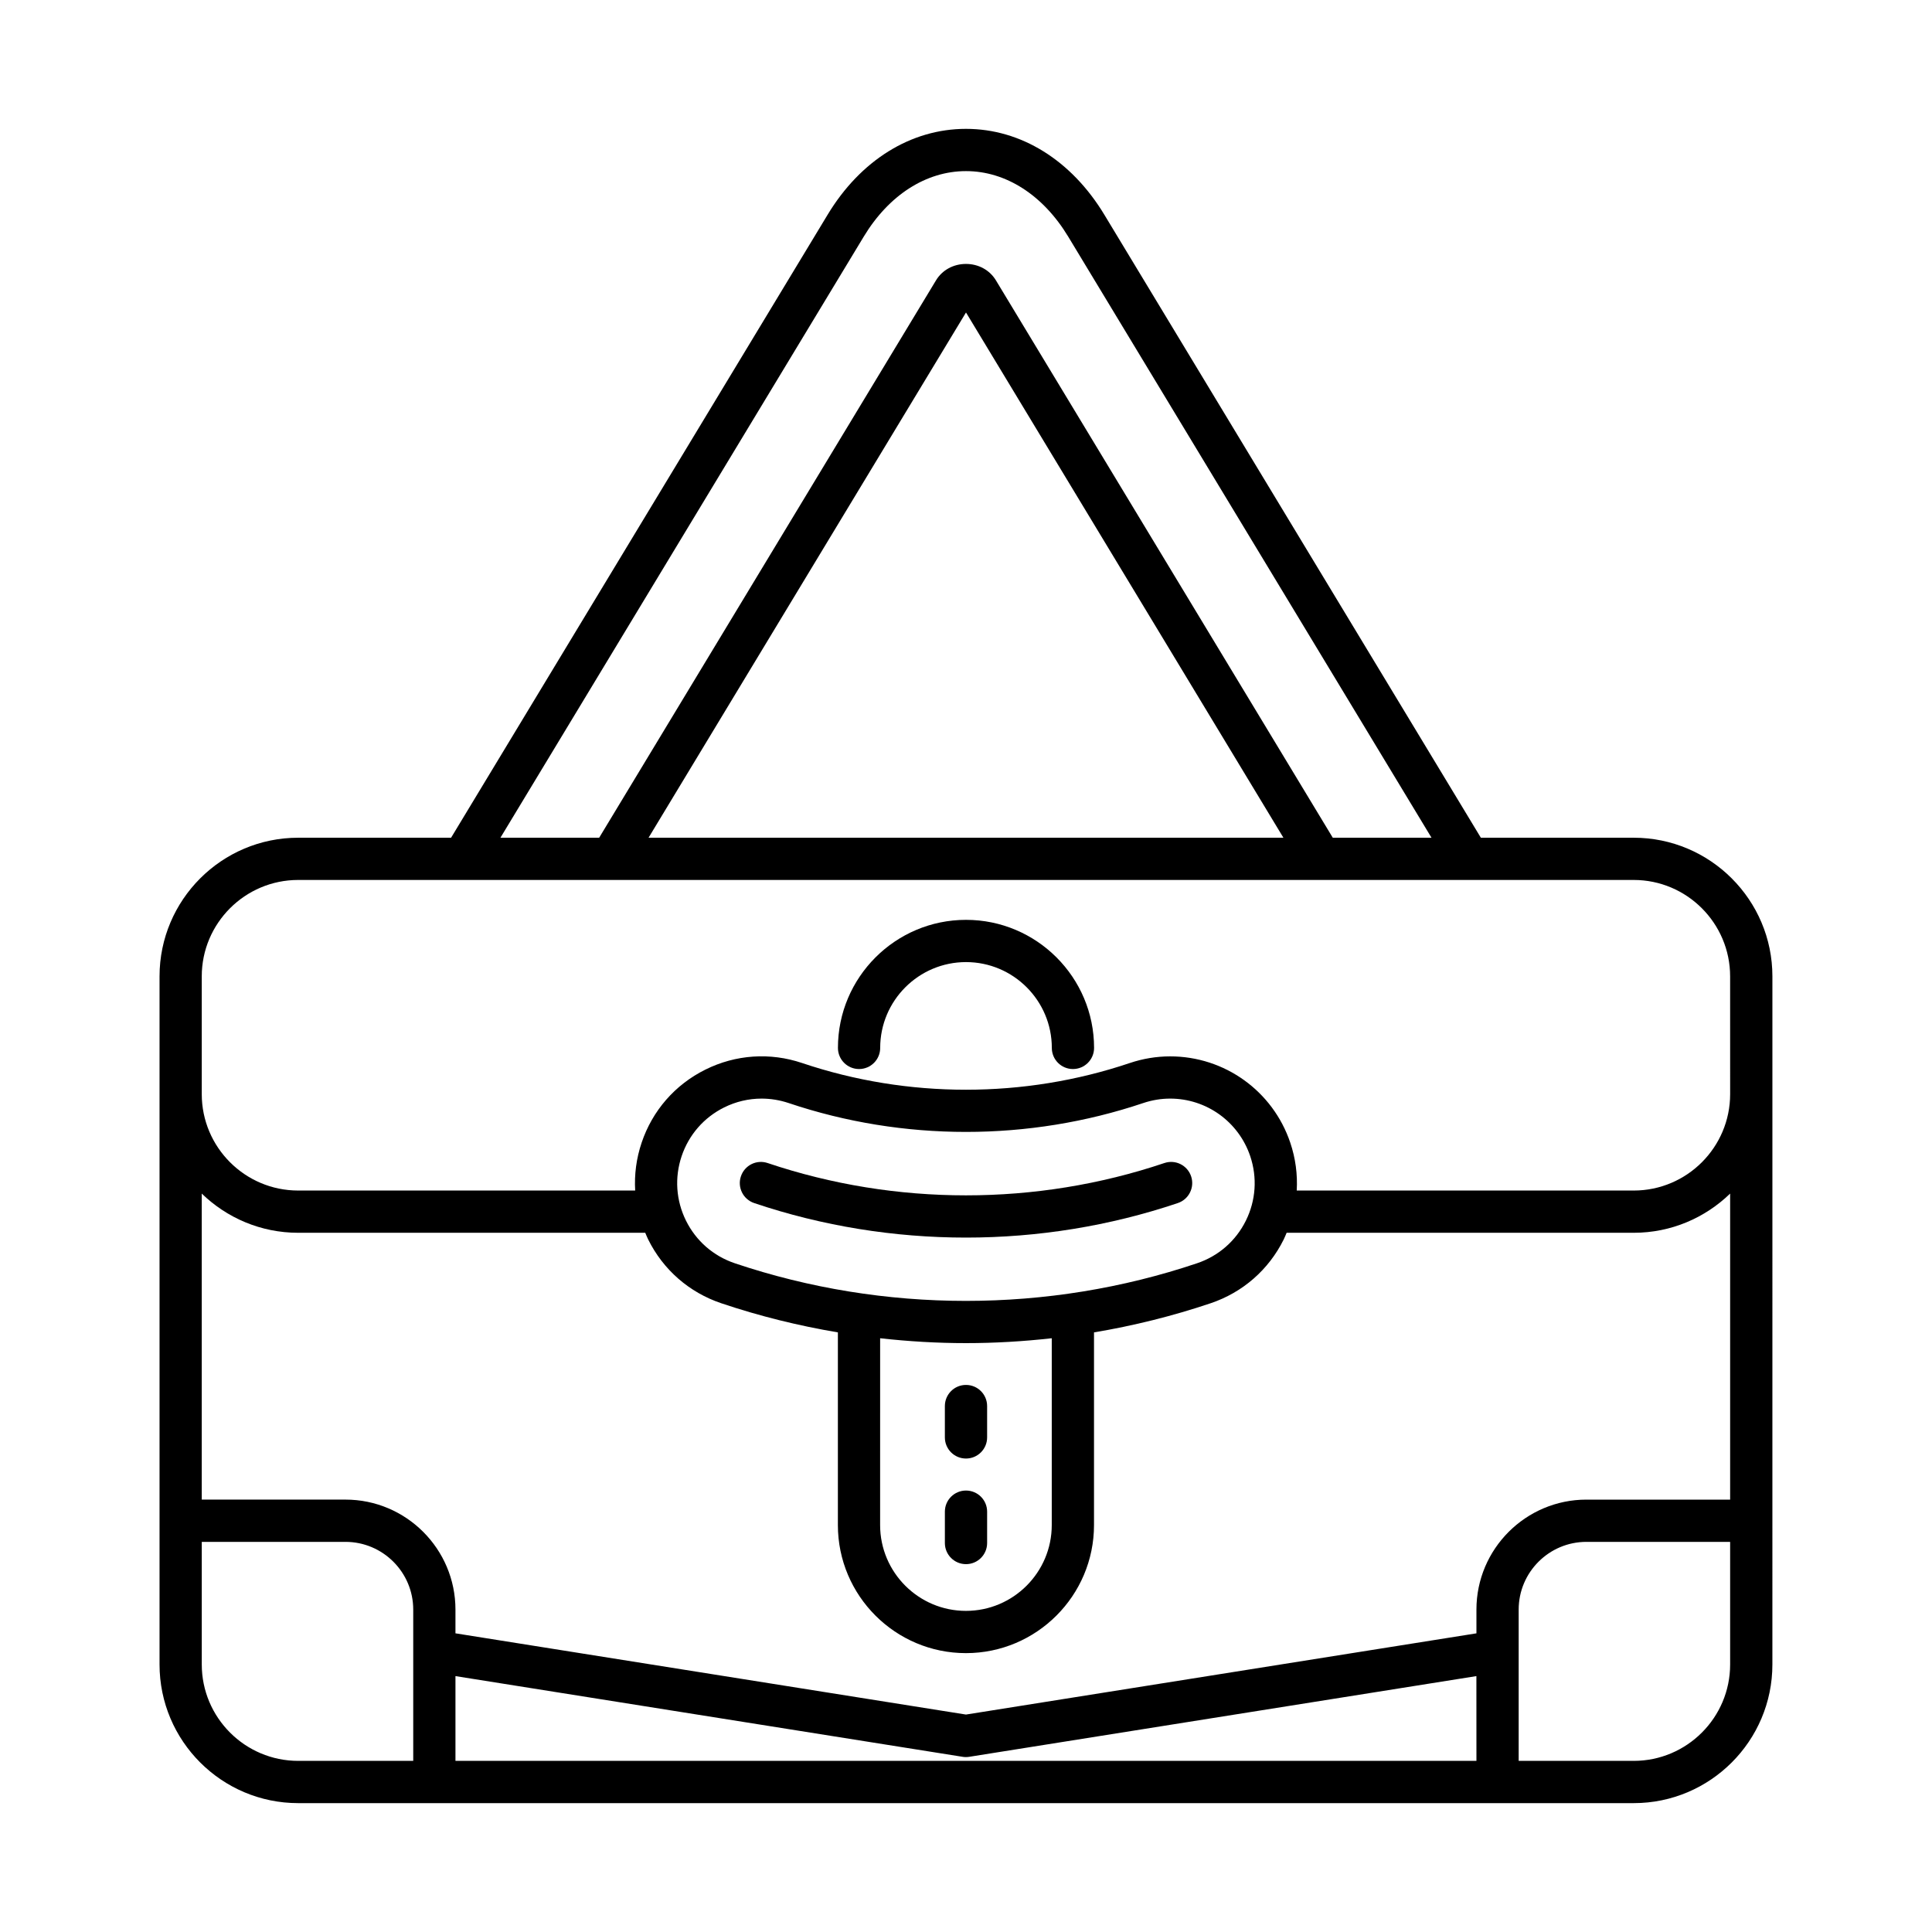 <?xml version="1.0" encoding="UTF-8"?>
<!-- Uploaded to: SVG Repo, www.svgrepo.com, Generator: SVG Repo Mixer Tools -->
<svg fill="#000000" width="800px" height="800px" version="1.1" viewBox="144 144 512 512" xmlns="http://www.w3.org/2000/svg">
 <g>
  <path d="m576.96 366.01h-40.516l-99.77-165.09c-8.742-14.473-22.113-22.773-36.68-22.773-14.57 0-27.941 8.297-36.676 22.77l-99.777 165.09h-40.516c-20.266 0-36.746 16.48-36.746 36.746v182.35c0 20.266 16.48 36.746 36.746 36.746h353.93c20.266 0 36.746-16.48 36.746-36.746l0.004-182.35c0-20.266-16.484-36.746-36.75-36.746zm-204.06-159.3c6.664-11.031 16.535-17.363 27.094-17.363 10.555 0 20.426 6.332 27.098 17.371l96.273 159.29h-26.164l-89.27-147.71c-1.645-2.723-4.609-4.352-7.934-4.352h-0.004c-3.324 0-6.285 1.625-7.934 4.34l-89.273 147.72h-26.164zm111.22 159.3h-168.25l84.129-139.2zm-230.61 244.64h-30.488c-14.086 0-25.551-11.465-25.551-25.551v-32.488h38.086c9.898 0 17.953 8.051 17.953 17.945zm281.76 0h-270.57v-22.465l134.4 21.387c0.289 0.051 0.586 0.07 0.879 0.07 0.297 0 0.59-0.023 0.879-0.07l134.4-21.387zm67.234-25.551c0 14.086-11.465 25.551-25.551 25.551h-30.488v-40.094c0-9.895 8.051-17.945 17.953-17.945h38.086zm0-43.684h-38.086c-16.07 0-29.148 13.07-29.148 29.145v6.293l-135.28 21.523-135.29-21.527v-6.293c0-16.07-13.078-29.145-29.148-29.145l-38.086 0.004v-81.105c6.617 6.418 15.625 10.391 25.551 10.391h91.984c0.254 0.59 0.484 1.191 0.773 1.77 3.984 8.035 10.863 14.039 19.363 16.902 10.094 3.402 20.441 5.961 30.91 7.723v51.062c0 18.711 15.227 33.938 33.938 33.938s33.938-15.227 33.938-33.938v-51.062c10.469-1.758 20.812-4.32 30.91-7.723 8.5-2.863 15.379-8.867 19.363-16.902 0.289-0.582 0.52-1.18 0.773-1.77h91.984c9.93 0 18.934-3.973 25.551-10.391zm-263.79-62.645c-5.668-1.914-10.254-5.914-12.914-11.273-2.656-5.356-3.066-11.43-1.16-17.102 1.914-5.668 5.91-10.254 11.266-12.914 3.137-1.559 6.516-2.34 9.922-2.34 2.41 0 4.828 0.395 7.18 1.18 30.297 10.199 63.66 10.199 93.957 0 2.316-0.781 4.723-1.18 7.144-1.18 9.617 0 18.137 6.129 21.215 15.254 1.906 5.668 1.496 11.742-1.16 17.102-2.656 5.356-7.242 9.359-12.914 11.273-39.496 13.305-83.02 13.312-122.54 0zm84.012 19.879v49.508c0 12.539-10.199 22.742-22.742 22.742-12.539 0-22.742-10.199-22.742-22.742l0.004-49.508c7.551 0.844 15.145 1.293 22.742 1.293 7.594 0 15.188-0.449 22.738-1.293zm179.78-64.695c0 14.086-11.465 25.551-25.551 25.551h-89.309c0.246-4.242-0.309-8.535-1.711-12.684-4.609-13.684-17.395-22.871-31.82-22.871-3.641 0-7.25 0.598-10.727 1.77-27.984 9.426-58.816 9.43-86.801 0-8.508-2.875-17.617-2.258-25.656 1.738-8.031 3.984-14.031 10.863-16.891 19.363-1.402 4.148-1.957 8.441-1.711 12.684h-89.309c-14.086 0-25.551-11.465-25.551-25.551v-31.203c0-14.086 11.465-25.551 25.551-25.551h353.93c14.086 0 25.551 11.465 25.551 25.551z"/>
  <path d="m452.56 452.22c-33.895 11.414-71.23 11.414-105.12 0-2.953-0.996-6.102 0.59-7.09 3.516-0.988 2.93 0.586 6.106 3.516 7.09 18.098 6.102 37.117 9.148 56.137 9.148s38.039-3.051 56.137-9.152c2.93-0.984 4.504-4.16 3.516-7.09-0.984-2.922-4.152-4.512-7.09-3.512z"/>
  <path d="m400 387.77c-18.711 0-33.938 15.227-33.938 33.938 0 3.094 2.504 5.598 5.598 5.598s5.598-2.504 5.598-5.598c0-12.539 10.199-22.742 22.742-22.742 12.539 0 22.742 10.199 22.742 22.742 0 3.094 2.504 5.598 5.598 5.598s5.598-2.504 5.598-5.598c0-18.711-15.227-33.938-33.938-33.938z"/>
  <path d="m394.4 516.62v8.309c0 3.094 2.504 5.598 5.598 5.598s5.598-2.504 5.598-5.598v-8.309c0-3.094-2.504-5.598-5.598-5.598-3.094-0.004-5.598 2.5-5.598 5.598z"/>
  <path d="m400 539.01c-3.094 0-5.598 2.504-5.598 5.598v8.309c0 3.094 2.504 5.598 5.598 5.598s5.598-2.504 5.598-5.598v-8.309c0-3.094-2.504-5.598-5.598-5.598z"/>
 </g>
</svg>
